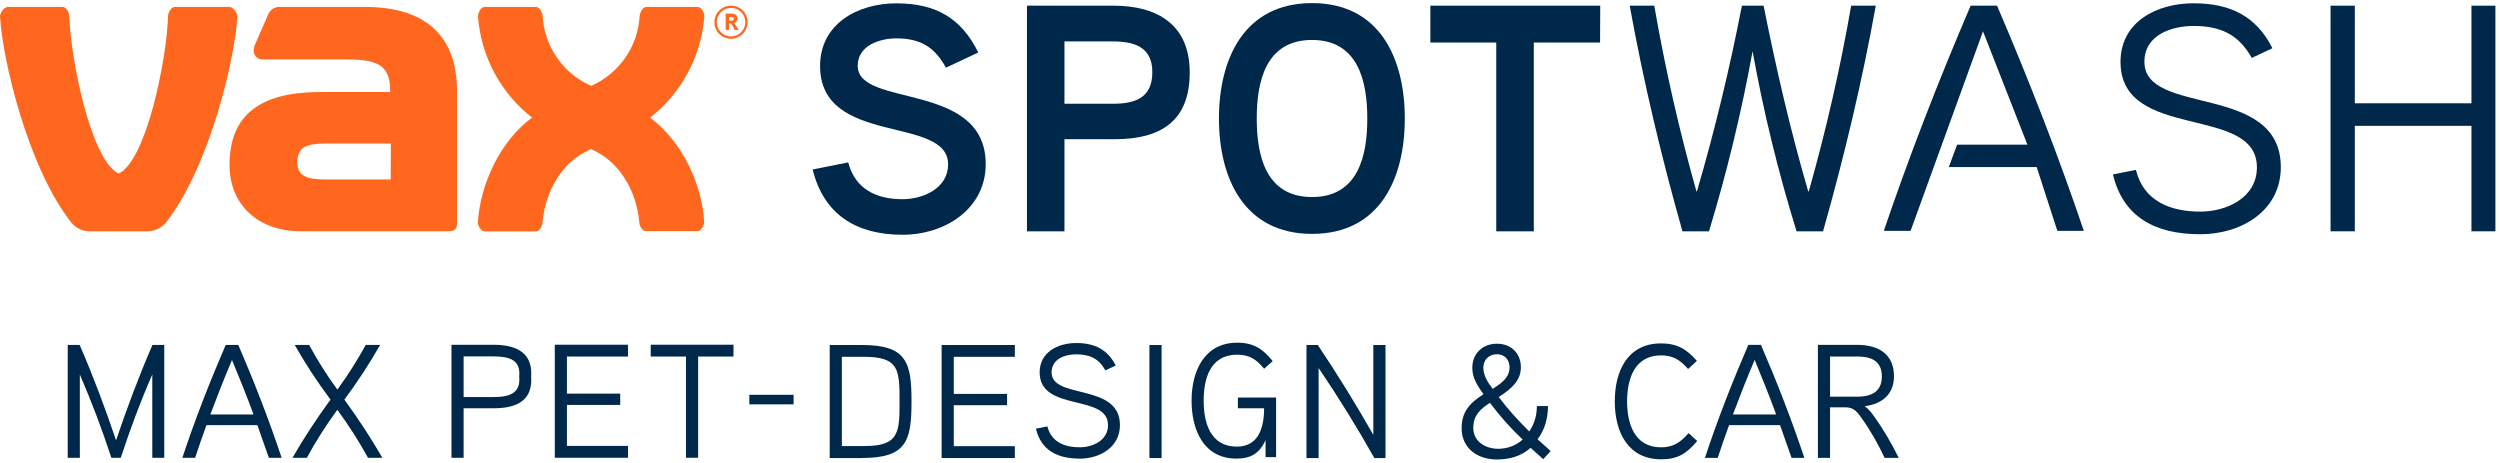 <svg width="443" height="82" viewBox="0 0 443 82" fill="none" xmlns="http://www.w3.org/2000/svg">
<path d="M364.563 40.904H369.256C364.875 27.979 359.829 14.898 353.88 1.007H349.198C343.249 14.887 338.203 28 333.812 40.904H338.556L351.388 5.554L359.258 25.633H346.8L345.325 29.599H360.898L364.563 40.904Z" fill="#00284B"/>
<path d="M159.926 41.6C151.62 41.6 145.952 37.935 144 30.035L150.302 28.778C151.558 33.523 155.285 35.298 159.926 35.298C163.528 35.298 168.003 33.409 168.003 29.121C168.003 20.348 145.318 26.006 145.318 11.7C145.318 4.205 152.015 0.592 158.815 0.592C165.802 0.592 170.318 3.166 173.35 9.302L167.619 11.991C165.615 8.326 163.092 6.8 158.805 6.8C155.991 6.8 151.984 8.004 151.984 11.669C151.984 19.175 174.668 14.306 174.668 29.09C174.647 37.094 167.37 41.6 159.926 41.6Z" fill="#00284B"/>
<path d="M197.55 24.667H188.621V40.987H181.977V1.007H197.321C205.17 1.007 210.818 4.443 210.818 12.811C210.839 21.459 205.689 24.667 197.55 24.667ZM197.155 7.34H188.621V18.386H197.155C200.986 18.386 204.194 17.473 204.194 12.78C204.194 8.284 200.934 7.34 197.155 7.34Z" fill="#00284B"/>
<path d="M232.495 41.444C220.463 41.444 215.998 31.592 215.998 21.002C215.998 10.413 220.463 0.55 232.495 0.55C244.528 0.55 248.93 10.402 248.93 21.002C248.93 31.602 244.538 41.444 232.495 41.444ZM232.495 7.08C224.242 7.08 222.695 14.524 222.695 21.002C222.695 27.481 224.242 34.914 232.495 34.914C240.749 34.914 242.285 27.47 242.285 21.002C242.285 14.534 240.738 7.08 232.495 7.08Z" fill="#00284B"/>
<path d="M283.532 7.537H271.791V40.987H265.136V7.537H253.456V1.007H283.564L283.532 7.537Z" fill="#00284B"/>
<path d="M312.508 1.007C314.688 11.887 317.211 22.944 320.409 33.886C320.471 33.949 320.523 33.949 320.523 33.886C323.589 23.063 326.094 12.088 328.029 1.007H332.39C329.981 14.358 326.825 27.647 323.046 40.987H318.353C315.105 30.522 312.501 19.868 310.557 9.084C308.595 19.858 306.016 30.51 302.832 40.987H298.129C294.35 27.647 291.205 14.358 288.786 1.007H293.136C295.056 12.088 297.548 23.062 300.6 33.886C300.6 33.949 300.652 33.949 300.704 33.886C303.912 22.944 306.549 11.887 308.667 1.007H312.508Z" fill="#00284B"/>
<path d="M389.884 41.507C381.807 41.507 376.191 38.392 374.415 30.907L378.485 30.107C379.856 35.724 384.714 37.499 389.905 37.499C394.484 37.499 399.924 35.091 399.924 29.651C399.924 18.417 375.755 25.124 375.755 10.963C375.755 3.862 382.171 0.581 388.701 0.581C395.231 0.581 399.81 2.876 402.675 8.544L399.01 10.268C396.716 6.115 393.456 4.599 388.701 4.599C384.974 4.599 379.99 6.084 379.99 10.953C379.99 20.691 404.16 14.566 404.16 29.64C404.149 37.323 397.224 41.507 389.884 41.507Z" fill="#00284B"/>
<path d="M442.188 40.987H437.942V22.3H417.272V40.987H412.974V1.007H417.272V18.303H437.942V1.007H442.188V40.987Z" fill="#00284B"/>
<path d="M64.735 1.231H49.197C48.823 1.299 48.472 1.458 48.175 1.695C47.878 1.932 47.645 2.24 47.497 2.59L45.052 8.215C45.052 8.215 44.981 8.698 44.961 8.879C44.942 9.08 44.963 9.283 45.024 9.476C45.085 9.668 45.184 9.846 45.316 9.999C45.448 10.152 45.609 10.278 45.79 10.367C45.971 10.456 46.168 10.508 46.37 10.52H60.901C66.405 10.52 69.142 11.164 69.142 16.044V16.306H56.775C46.138 16.306 40.674 20.331 40.674 29.226C40.674 36.27 45.706 40.98 53.323 40.98H79.487C80.574 40.98 80.986 40.507 80.986 39.651V16.265C81.026 6.112 75.12 1.231 64.735 1.231ZM69.223 31.802H59.019C55.779 31.802 52.679 31.943 52.679 28.784C52.679 25.362 55.235 25.423 59.321 25.433H69.263L69.223 31.802ZM40.664 1.231H30.963C30.32 1.231 29.786 2.238 29.776 2.902C29.555 10.439 25.952 28.442 21.031 30.756C16.121 28.451 12.528 10.509 12.277 2.922C12.277 2.268 11.764 1.231 11.099 1.231H1.389C0.745 1.231 0.02 2.238 0 2.882C0.423 10.56 4.961 29.72 12.659 39.47C13.051 39.94 13.54 40.318 14.093 40.581C14.645 40.843 15.248 40.983 15.859 40.99H26.154C26.769 40.982 27.376 40.842 27.933 40.58C28.49 40.318 28.985 39.939 29.384 39.47C37.041 29.73 41.62 10.64 42.063 2.942C42.063 2.278 41.318 1.231 40.664 1.231ZM115.2 20.844C117.963 18.683 120.245 15.969 121.9 12.877C123.554 9.784 124.546 6.379 124.81 2.882C124.81 2.238 124.267 1.231 123.633 1.231H114.516C113.892 1.231 113.389 2.238 113.348 2.841C113.194 5.496 112.31 8.056 110.794 10.24C109.278 12.424 107.188 14.147 104.755 15.219C102.315 14.147 100.219 12.42 98.701 10.23C97.182 8.04 96.299 5.472 96.151 2.811C96.091 2.218 95.608 1.231 94.994 1.231H85.877C85.223 1.231 84.699 2.238 84.699 2.922C84.959 6.411 85.945 9.807 87.594 12.891C89.244 15.976 91.521 18.682 94.279 20.834C88.634 24.99 85.082 32.658 84.679 39.42C84.679 40.044 85.263 41 85.897 41H94.954C95.608 41 96.141 39.994 96.141 39.33C96.614 33.926 99.603 28.552 104.714 26.429C109.836 28.552 112.835 33.986 113.288 39.41C113.288 40.044 113.831 40.96 114.465 40.96H123.592C124.226 40.96 124.75 39.953 124.78 39.36C124.428 32.638 120.835 25.03 115.2 20.844Z" fill="#FF671F"/>
<path d="M130.063 4.1C130.123 4.139 130.174 4.191 130.214 4.251C130.471 4.589 130.696 4.949 130.888 5.327H130.204C130.055 4.974 129.869 4.636 129.65 4.321C129.54 4.17 129.499 4.13 129.328 4.13H129.177V5.287H128.594V2.409H129.65C130.204 2.409 130.657 2.671 130.657 3.285C130.663 3.467 130.609 3.647 130.501 3.795C130.393 3.943 130.239 4.05 130.063 4.1ZM129.65 3.013H129.177V3.647H129.65C129.882 3.647 130.053 3.587 130.053 3.325C130.053 3.063 129.872 3.013 129.65 3.013Z" fill="#FF671F"/>
<path d="M129.55 1C128.968 0.996 128.398 1.165 127.912 1.485C127.426 1.806 127.046 2.263 126.821 2.8C126.595 3.337 126.534 3.928 126.645 4.499C126.756 5.071 127.035 5.596 127.445 6.009C127.855 6.422 128.378 6.704 128.949 6.819C129.519 6.934 130.111 6.877 130.649 6.655C131.187 6.433 131.648 6.057 131.971 5.573C132.295 5.089 132.468 4.52 132.468 3.938C132.471 3.554 132.397 3.172 132.252 2.815C132.106 2.459 131.892 2.135 131.62 1.862C131.349 1.589 131.027 1.372 130.671 1.224C130.316 1.076 129.935 1 129.55 1ZM129.55 6.454C129.049 6.456 128.56 6.309 128.143 6.033C127.726 5.756 127.401 5.362 127.208 4.9C127.016 4.438 126.965 3.929 127.062 3.438C127.159 2.947 127.4 2.496 127.754 2.142C128.108 1.789 128.559 1.548 129.049 1.451C129.54 1.354 130.049 1.404 130.511 1.597C130.973 1.789 131.367 2.115 131.644 2.531C131.921 2.948 132.067 3.438 132.065 3.938C132.065 4.606 131.8 5.246 131.329 5.717C130.857 6.189 130.217 6.454 129.55 6.454Z" fill="#FF671F"/>
<path d="M19.736 81.125C18.132 76.225 16.269 71.268 14.149 66.369V81.125H12V61.125H14.12C16.556 66.741 18.676 72.414 20.567 78.03C22.459 72.415 24.579 66.742 27.014 61.125H29.106V81.125H26.986V66.369C24.837 71.268 23.003 76.225 21.398 81.125H19.736Z" fill="#00284B"/>
<path d="M42.229 61.125C45.095 67.773 47.673 74.42 49.908 81.125H47.645C47.158 79.692 46.126 76.77 45.61 75.337H36.585C35.868 77.285 35.209 79.205 34.579 81.125H32.315C34.522 74.42 37.129 67.773 39.994 61.125H42.229ZM37.272 73.446H44.923C43.748 70.237 42.459 67.028 41.112 63.79C39.736 67.027 38.476 70.237 37.272 73.446Z" fill="#00284B"/>
<path d="M64.808 61.125H67.358C65.525 64.334 63.433 67.572 61.026 70.81C63.547 74.277 65.782 77.715 67.76 81.125H65.209C63.691 78.346 61.914 75.538 59.822 72.672C59.794 72.614 59.765 72.644 59.736 72.672C57.645 75.538 55.868 78.346 54.378 81.125H51.828C53.777 77.715 56.04 74.277 58.562 70.81C56.155 67.572 54.035 64.334 52.229 61.125H54.779C56.184 63.704 57.817 66.369 59.736 68.976C59.765 69.033 59.794 69.033 59.822 68.976C61.742 66.369 63.376 63.704 64.808 61.125Z" fill="#00284B"/>
<path d="M87.548 72.341H82.154V81.125H80V61.094H87.488C91.636 61.094 94.418 62.619 94.119 66.718C94.418 70.816 91.776 72.341 87.548 72.341ZM87.438 63.158H82.154V70.357H87.438C90.21 70.357 92.304 69.729 92.005 66.718C92.304 63.706 90.18 63.158 87.438 63.158Z" fill="#00284B"/>
<path d="M111.279 81.115H98.307V61.084H111.279V63.178H100.46V69.749H109.903V71.753H100.46V79.012H111.279V81.115Z" fill="#00284B"/>
<path d="M123.712 63.178V81.115H121.559V63.178H115.307V61.084H129.974V63.178H123.712Z" fill="#00284B"/>
<path d="M140.623 71.653H132.786V69.958H140.623V71.653Z" fill="#00284B"/>
<path d="M152.768 81.165H147.024V61.134H152.768C160.655 61.134 161.522 64.205 161.522 71.145C161.522 78.084 160.664 81.155 152.768 81.155V81.165ZM158.62 65.122C157.793 63.776 156.148 63.228 153.107 63.228H149.178V79.041H153.107C156.148 79.041 157.813 78.493 158.62 77.087C159.428 75.771 159.398 73.558 159.398 71.145C159.398 68.732 159.428 66.498 158.62 65.122Z" fill="#00284B"/>
<path d="M179.829 81.165H166.856V61.134H179.829V63.228H169.01V69.799H178.453V71.803H169.01V79.061H179.829V81.165Z" fill="#00284B"/>
<path d="M191.315 81.265C187.267 81.265 184.455 79.719 183.568 75.96L185.602 75.562C186.29 78.374 188.733 79.261 191.315 79.261C193.608 79.261 196.34 78.054 196.34 75.332C196.34 69.709 184.226 73.069 184.226 65.98C184.226 62.42 187.436 60.785 190.707 60.785C193.977 60.785 196.271 61.931 197.706 64.773L195.872 65.631C194.725 63.537 193.09 62.789 190.707 62.789C188.842 62.789 186.34 63.537 186.34 65.98C186.34 70.855 198.454 67.784 198.454 75.332C198.454 79.181 194.984 81.275 191.305 81.275L191.315 81.265Z" fill="#00284B"/>
<path d="M205.833 81.165H203.679V61.134H205.833V81.165Z" fill="#00284B"/>
<path d="M226.123 70.447V81.006H224.259V77.965C223.192 80.437 221.477 81.265 219.124 81.265C213.271 81.265 211.147 76.19 211.147 70.995C211.147 65.8 213.381 60.725 219.243 60.725C222.145 60.725 223.81 61.842 225.525 63.995L224 65.341C222.703 63.766 221.477 62.849 219.233 62.849C214.388 62.849 213.291 67.186 213.291 70.995C213.291 74.804 214.408 79.141 219.174 79.141C223.022 79.141 224 75.751 224 72.341H219.353V70.447H226.123Z" fill="#00284B"/>
<path d="M245.517 81.165H243.533C240.551 75.861 237.251 70.516 233.661 65.212V81.165H231.508V61.134H233.512C237.071 66.438 240.342 71.753 243.353 77.057V61.134H245.507V81.165H245.517Z" fill="#00284B"/>
<path d="M274.778 79.927L273.459 81.362C272.856 80.817 271.967 80.014 271.221 79.354C269.5 80.903 267.377 81.419 265.254 81.419C261.811 81.419 259 79.44 259 75.882C259 73.071 260.32 71.465 262.873 69.858C261.725 68.251 260.893 66.903 260.893 65.182C260.893 62.629 262.729 60.907 265.254 60.907C267.75 60.907 269.5 62.571 269.5 65.096C269.5 67.477 267.75 68.969 265.57 70.346C267.233 72.555 268.955 74.448 270.992 76.456C271.996 74.936 272.311 73.501 272.34 71.952H274.319C274.262 74.018 273.832 76.055 272.455 77.833C273.201 78.493 274.09 79.325 274.778 79.927ZM267.492 65.096C267.492 63.748 266.631 62.772 265.254 62.772C263.82 62.772 262.844 63.776 262.844 65.182C262.844 66.473 263.619 67.764 264.508 68.911C266 67.936 267.492 66.932 267.492 65.096ZM269.815 77.891C267.635 75.825 265.799 73.76 264.02 71.379C262.213 72.555 261.066 73.645 261.066 75.825C261.066 78.292 263.303 79.526 265.484 79.526C266.975 79.526 268.524 79.038 269.815 77.891Z" fill="#00284B"/>
<path d="M299.222 76.743L300.742 78.149C298.877 80.358 297.328 81.391 294.373 81.391C288.406 81.391 286.14 76.456 286.14 71.12C286.14 65.784 288.377 60.85 294.345 60.85C297.185 60.85 298.906 61.883 300.685 63.948L299.135 65.383C297.816 63.891 296.554 62.973 294.345 62.973C289.525 62.973 288.32 67.334 288.32 71.12C288.32 74.907 289.525 79.268 294.345 79.268C296.582 79.268 297.873 78.292 299.222 76.743Z" fill="#00284B"/>
<path d="M309.803 61.108H312.041C314.909 67.764 317.491 74.419 319.729 81.132H317.463C316.975 79.698 315.942 76.772 315.426 75.337H306.389C305.672 77.288 305.012 79.21 304.381 81.132H302.115C304.324 74.419 306.934 67.764 309.803 61.108ZM310.922 63.776C309.545 67.018 308.283 70.231 307.078 73.444H314.737C313.561 70.231 312.27 67.018 310.922 63.776Z" fill="#00284B"/>
<path d="M335.616 66.674C335.616 69.629 333.779 71.551 330.423 71.981C331.054 72.411 331.57 73.042 332.03 73.702C333.808 76.169 335.243 78.665 336.447 81.132H333.952C332.833 78.751 331.542 76.428 329.849 74.046C329.132 73.042 328.501 72.182 327.095 72.182H324.284V81.132H322.132V61.108H329.103C332.861 61.108 335.616 62.743 335.616 66.674ZM333.464 66.702C333.464 63.891 331.484 63.174 329.132 63.174H324.284V70.288H329.132C331.513 70.288 333.464 69.485 333.464 66.702Z" fill="#00284B"/>
</svg>
